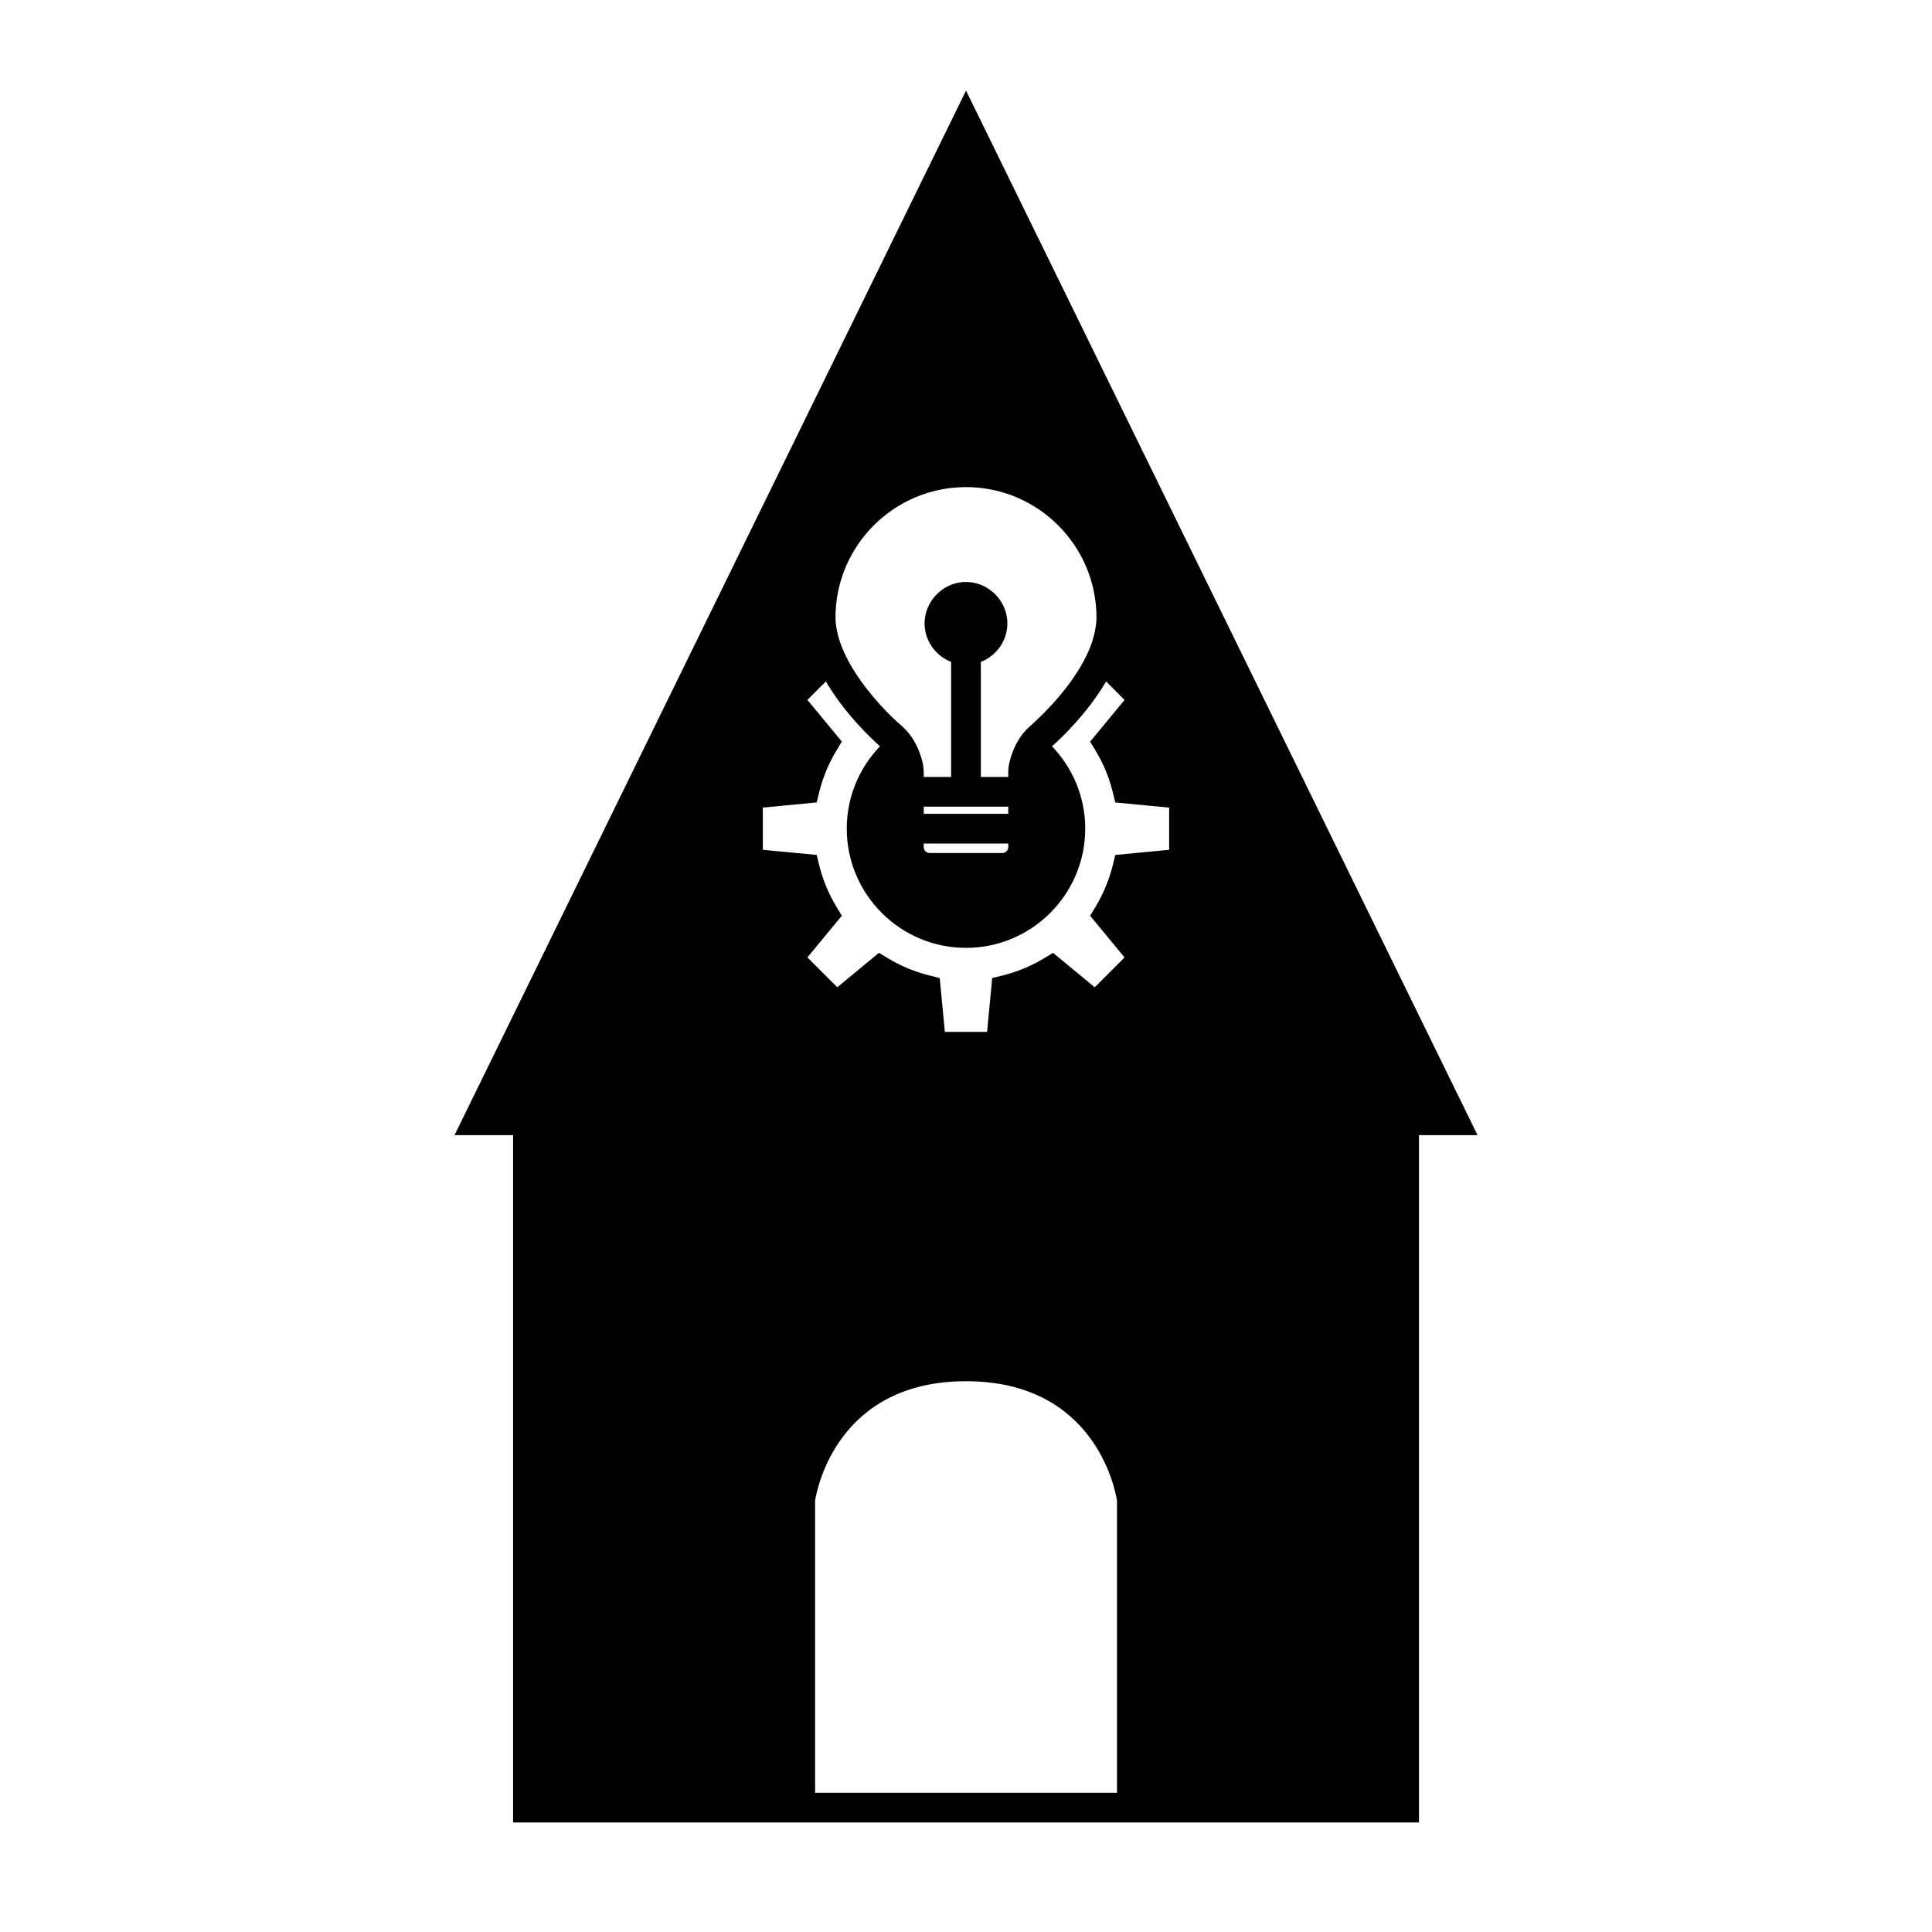 <?xml version="1.0" encoding="UTF-8"?>
<!-- Uploaded to: ICON Repo, www.svgrepo.com, Generator: ICON Repo Mixer Tools -->
<svg fill="#000000" width="800px" height="800px" version="1.1" viewBox="144 144 512 512" xmlns="http://www.w3.org/2000/svg">
 <path d="m264.45 444.83h15.523v182.14h240.07v-182.14h15.523l-135.56-276.82zm175.57 174.27h-80.012v-77.422c0.5-3.137 5.984-31.641 40.004-31.641 34.023 0 39.508 28.508 40.004 31.641zm2-289.61-9.121 11.051 1.441 2.394c2.066 3.406 3.602 7.109 4.555 11.012l0.672 2.715 14.27 1.363v11.184l-14.27 1.359-0.672 2.715c-0.961 3.879-2.492 7.582-4.559 11.016l-1.438 2.387 9.121 11.051-7.902 7.902-11.043-9.125-2.387 1.438c-3.434 2.074-7.141 3.609-11.035 4.57l-2.707 0.668-1.355 14.27h-11.188l-1.359-14.27-2.699-0.676c-3.906-0.973-7.609-2.508-11.02-4.566l-2.394-1.441-11.043 9.129-7.91-7.91 9.121-11.047-1.438-2.387c-2.074-3.426-3.606-7.133-4.559-11.016l-0.672-2.715-14.27-1.359v-11.184l14.27-1.363 0.672-2.715c0.957-3.879 2.492-7.582 4.559-11.027l1.438-2.387-9.121-11.043 4.887-4.887c4.945 8.418 11.871 14.984 14.344 17.184-5.441 5.672-8.805 13.355-8.805 21.816 0 17.418 14.176 31.598 31.598 31.598s31.598-14.176 31.598-31.598c0-8.461-3.363-16.137-8.801-21.816 2.473-2.195 9.395-8.766 14.336-17.184zm-30.82 38.051v0.961c0 0.844-0.719 1.562-1.57 1.562h-19.262c-0.852 0-1.57-0.719-1.57-1.562v-0.961zm-22.398-7.871v-1.906h22.398v1.906zm45.781-52c0 1.219-0.18 2.445-0.426 3.668-1.477 7.277-6.875 14.438-11.273 19.262-3.273 3.59-5.984 5.887-6.047 5.945-0.082 0.066-0.141 0.172-0.227 0.246-1.848 1.637-3.348 4.062-4.305 6.644-0.652 1.738-1.105 3.519-1.105 5.164v1.297l-7.266-0.004v-30.492c0.875-0.336 1.695-0.777 2.449-1.324 2.762-1.996 4.582-5.215 4.582-8.875 0-2.812-1.098-5.359-2.84-7.301-2.012-2.234-4.894-3.668-8.129-3.668s-6.121 1.434-8.129 3.668c-1.742 1.941-2.84 4.481-2.84 7.301 0 3.656 1.82 6.887 4.586 8.875 0.75 0.547 1.57 0.988 2.445 1.324v30.492h-7.262v-1.297c0-1.645-0.457-3.426-1.102-5.168-0.965-2.578-2.461-5.008-4.309-6.644-0.078-0.066-0.137-0.172-0.219-0.242-1.492-1.242-3.707-3.332-6.062-5.941-4.633-5.121-9.809-12.285-11.262-19.266-0.258-1.234-0.426-2.461-0.426-3.668 0-19.066 15.512-34.578 34.586-34.578 19.07 0 34.578 15.516 34.578 34.582z"/>
</svg>